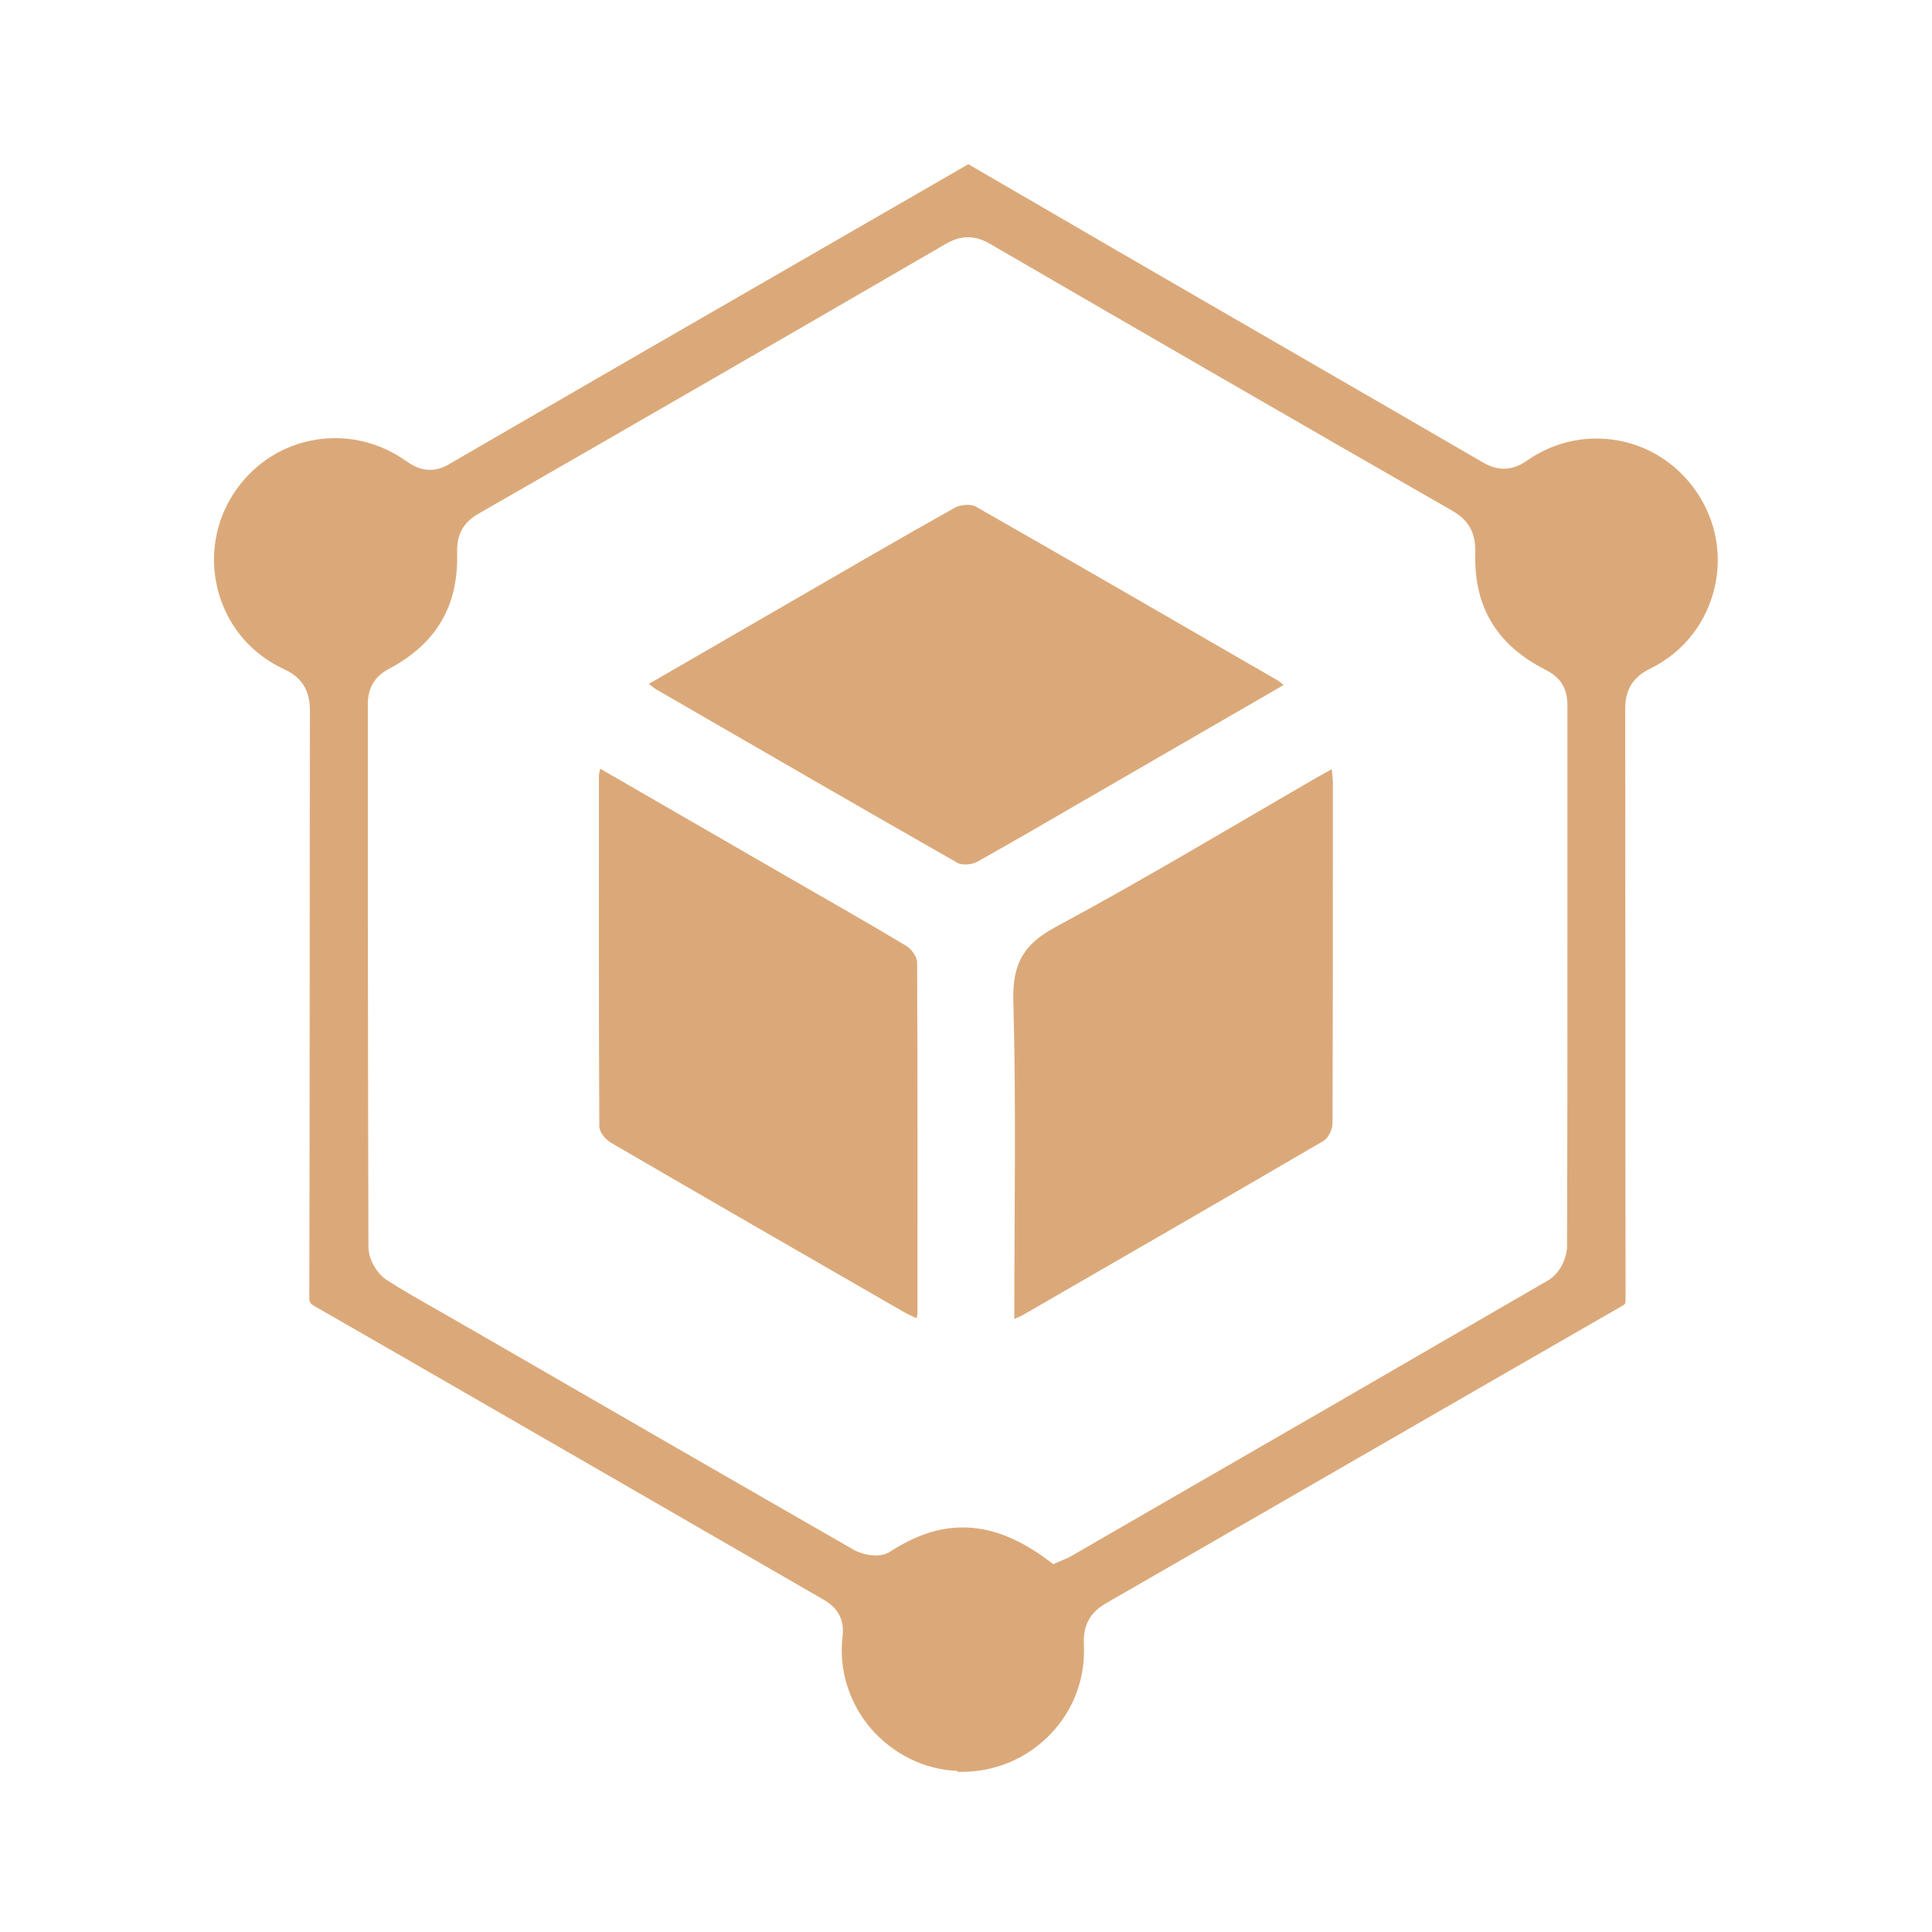 <svg xmlns="http://www.w3.org/2000/svg" id="Layer_1" data-name="Layer 1" viewBox="0 0 100 100"><defs><style>      .cls-1 {        fill: #dba979;        stroke-width: 0px;      }    </style></defs><path class="cls-1" d="M49.56,91.66c-1.71-.06-3.34-.87-4.49-2.2-1.13-1.33-1.66-3.05-1.46-4.74.16-1.27-.69-1.76-1.1-1.99l-9.25-5.34c-5.64-3.25-11.27-6.51-16.92-9.75-.32-.18-.33-.23-.33-.55.01-5.44.02-10.89.02-16.33,0-4.66,0-9.33.01-13.99,0-1.05-.42-1.71-1.35-2.14-1.62-.75-2.8-2.1-3.33-3.8-.52-1.67-.32-3.5.57-5.02,1.15-1.96,3.18-3.13,5.43-3.13,1.29,0,2.54.4,3.61,1.15.28.19.7.49,1.27.49.33,0,.65-.09.98-.28,6.94-4.03,13.89-8.04,20.85-12.05l6.05-3.49,3.48,2.02c2.71,1.58,5.43,3.16,8.15,4.73l5.29,3.06c3.23,1.87,6.46,3.73,9.69,5.61.27.16.65.34,1.11.34.53,0,.94-.24,1.2-.42,1.07-.75,2.31-1.14,3.59-1.14,2.23,0,4.24,1.16,5.4,3.1.9,1.52,1.12,3.29.62,4.98-.5,1.69-1.65,3.05-3.24,3.83-.89.44-1.29,1.08-1.29,2.09,0,5.01.01,10.02.01,15.02,0,5.16,0,10.31.01,15.47,0,.3,0,.31-.24.44-4.65,2.67-9.29,5.35-13.94,8.03-4.22,2.43-8.44,4.87-12.67,7.3-.59.34-1.25.88-1.19,2.14.09,1.73-.51,3.38-1.7,4.63-1.21,1.27-2.85,1.98-4.62,1.98h-.24ZM49.83,79.06c1.39,0,2.77.51,4.23,1.56l.46.34.53-.23c.15-.06.26-.11.37-.17l2.09-1.21c7.55-4.35,15.09-8.71,22.62-13.08.63-.37.98-1.19.98-1.77.02-5.67.02-11.33.02-17v-11c0-.86-.35-1.44-1.13-1.83-2.53-1.28-3.72-3.26-3.64-6.05.03-1.04-.33-1.69-1.2-2.19-7.99-4.58-15.96-9.19-23.92-13.81-.4-.23-.76-.34-1.14-.34s-.74.11-1.14.34c-8.06,4.68-16.13,9.34-24.21,13.98-1,.57-1.1,1.38-1.09,2.01.08,2.74-1.07,4.7-3.51,6-.76.4-1.11.99-1.11,1.84v10.47c.01,5.87.01,11.74.03,17.61,0,.63.41,1.38.96,1.73.77.5,1.57.95,2.34,1.39l.86.49,2.9,1.67c6,3.47,12,6.93,18.01,10.38.34.2.8.32,1.18.32.3,0,.57-.07.79-.22,1.27-.82,2.49-1.23,3.73-1.23Z"></path><path class="cls-1" d="M66.45,35.45c-3.36,1.94-6.63,3.83-9.89,5.72-1.99,1.15-3.98,2.32-5.99,3.44-.27.15-.77.19-1.03.04-5.21-2.97-10.39-5.97-15.58-8.97-.11-.07-.22-.16-.38-.28,2.57-1.49,5.09-2.94,7.61-4.4,2.74-1.58,5.47-3.18,8.23-4.72.29-.16.83-.21,1.1-.05,5.21,2.97,10.39,5.97,15.58,8.97.09.05.18.13.35.26Z"></path><path class="cls-1" d="M52.5,68.27c0-5.58.1-11.02-.05-16.46-.05-1.9.5-2.92,2.19-3.83,4.54-2.44,8.96-5.1,13.42-7.68.26-.15.52-.29.87-.49.02.27.06.47.06.68,0,5.88,0,11.77-.02,17.65,0,.31-.21.76-.46.91-5.17,3.02-10.36,6.01-15.54,9-.11.07-.24.11-.47.22Z"></path><path class="cls-1" d="M31.07,39.79c3.33,1.92,6.57,3.79,9.8,5.66,2.02,1.16,4.04,2.31,6.04,3.51.27.16.56.57.56.86.03,6.05.02,12.1.02,18.15,0,.05-.02.11-.05.26-.23-.11-.44-.2-.64-.31-5.07-2.92-10.14-5.84-15.19-8.78-.27-.16-.59-.55-.59-.84-.03-6.05-.02-12.1-.02-18.15,0-.08.03-.15.06-.35Z"></path></svg>